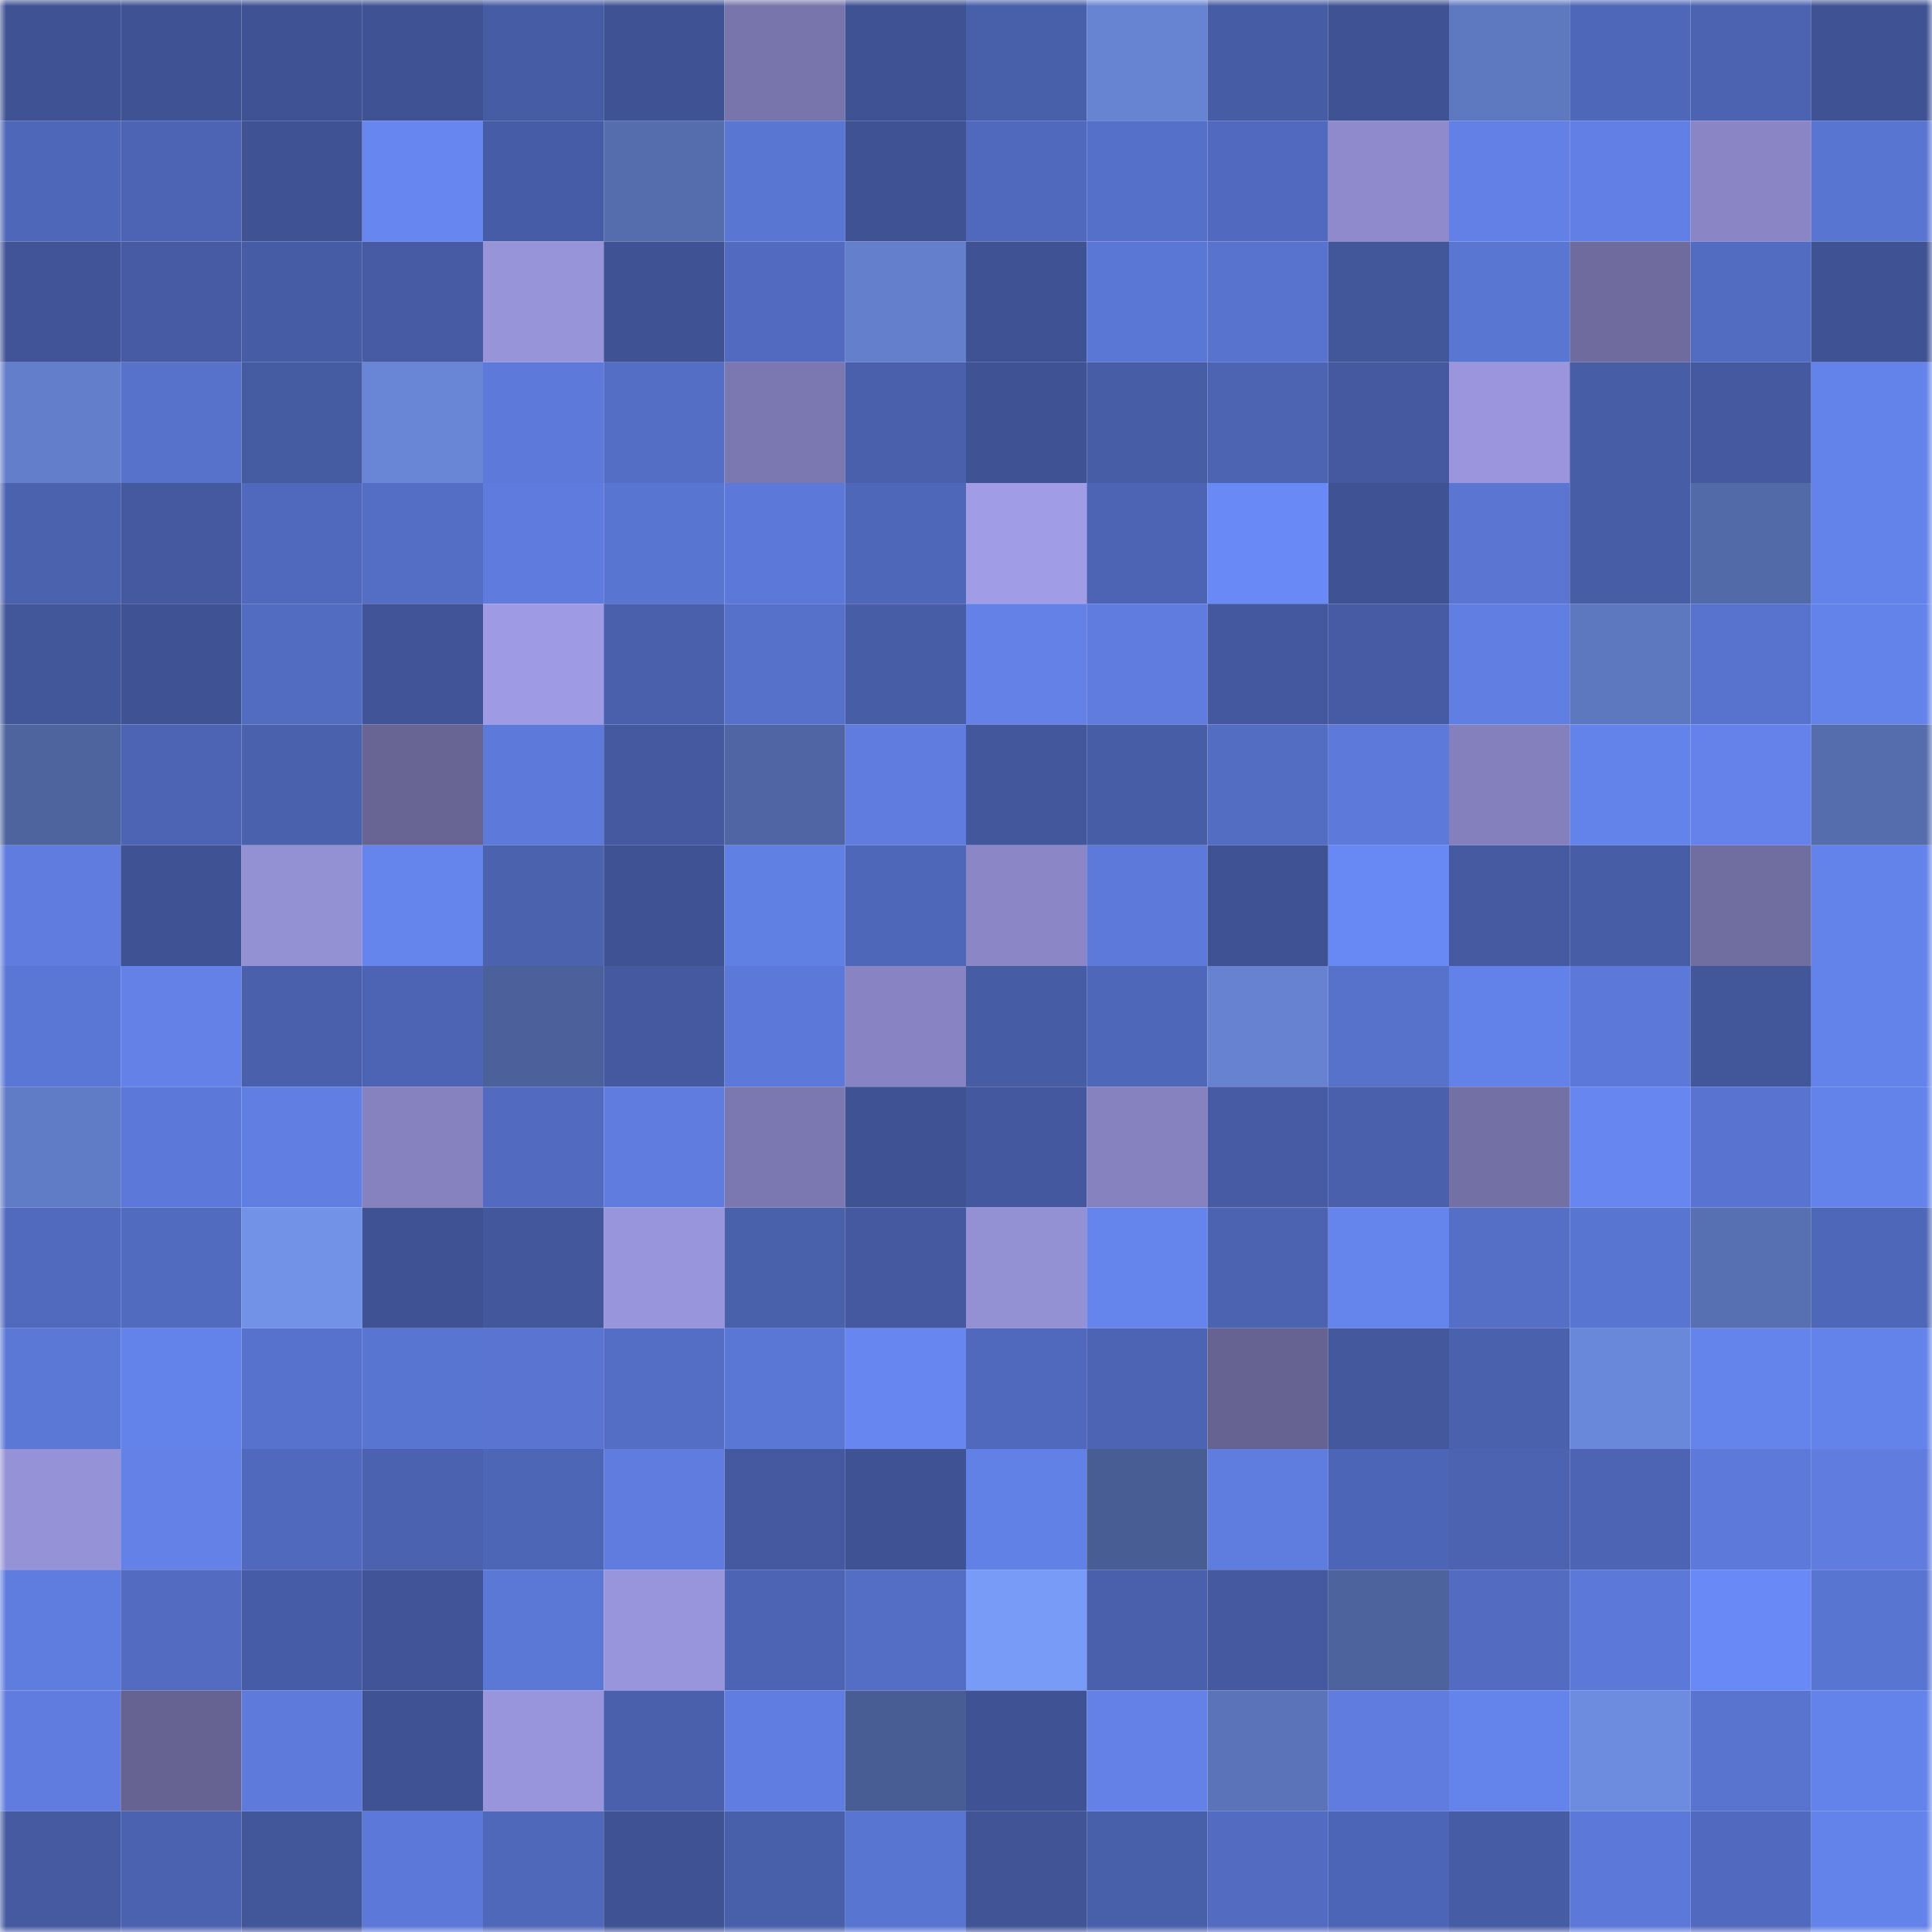 <svg viewBox="0 0 160 160" fill="none" role="img" xmlns="http://www.w3.org/2000/svg" width="240" height="240" name="ethereum%2C0x999299bd474dcd2ad291c51c0e7fdc1eb381b590"><mask id="922049328" mask-type="alpha" maskUnits="userSpaceOnUse" x="0" y="0" width="160" height="160"><rect width="160" height="160" fill="#FFFFFF"></rect></mask><g mask="url(#922049328)"><rect x="0" y="0" width="10" height="10" fill="#3f5394"></rect><rect x="10" y="0" width="10" height="10" fill="#3f5394"></rect><rect x="20" y="0" width="10" height="10" fill="#3f5394"></rect><rect x="30" y="0" width="10" height="10" fill="#3f5394"></rect><rect x="40" y="0" width="10" height="10" fill="#465ca5"></rect><rect x="50" y="0" width="10" height="10" fill="#3f5394"></rect><rect x="60" y="0" width="10" height="10" fill="#7875ac"></rect><rect x="70" y="0" width="10" height="10" fill="#3f5394"></rect><rect x="80" y="0" width="10" height="10" fill="#485faa"></rect><rect x="90" y="0" width="10" height="10" fill="#6784d3"></rect><rect x="100" y="0" width="10" height="10" fill="#465ca4"></rect><rect x="110" y="0" width="10" height="10" fill="#3f5394"></rect><rect x="120" y="0" width="10" height="10" fill="#5f79c1"></rect><rect x="130" y="0" width="10" height="10" fill="#4f67b9"></rect><rect x="140" y="0" width="10" height="10" fill="#4b63b1"></rect><rect x="150" y="0" width="10" height="10" fill="#3f5394"></rect><rect x="0" y="10" width="10" height="10" fill="#4f67b8"></rect><rect x="10" y="10" width="10" height="10" fill="#4c64b3"></rect><rect x="20" y="10" width="10" height="10" fill="#3f5394"></rect><rect x="30" y="10" width="10" height="10" fill="#6786f0"></rect><rect x="40" y="10" width="10" height="10" fill="#475ca6"></rect><rect x="50" y="10" width="10" height="10" fill="#556dad"></rect><rect x="60" y="10" width="10" height="10" fill="#5a76d3"></rect><rect x="70" y="10" width="10" height="10" fill="#3f5394"></rect><rect x="80" y="10" width="10" height="10" fill="#5069bc"></rect><rect x="90" y="10" width="10" height="10" fill="#5570c8"></rect><rect x="100" y="10" width="10" height="10" fill="#516abf"></rect><rect x="110" y="10" width="10" height="10" fill="#8f8acc"></rect><rect x="120" y="10" width="10" height="10" fill="#6280e6"></rect><rect x="130" y="10" width="10" height="10" fill="#617fe4"></rect><rect x="140" y="10" width="10" height="10" fill="#8a86c5"></rect><rect x="150" y="10" width="10" height="10" fill="#5975d2"></rect><rect x="0" y="20" width="10" height="10" fill="#405497"></rect><rect x="10" y="20" width="10" height="10" fill="#465ba3"></rect><rect x="20" y="20" width="10" height="10" fill="#465ca4"></rect><rect x="30" y="20" width="10" height="10" fill="#465ba3"></rect><rect x="40" y="20" width="10" height="10" fill="#9894da"></rect><rect x="50" y="20" width="10" height="10" fill="#3f5394"></rect><rect x="60" y="20" width="10" height="10" fill="#526bc0"></rect><rect x="70" y="20" width="10" height="10" fill="#6480cc"></rect><rect x="80" y="20" width="10" height="10" fill="#3f5394"></rect><rect x="90" y="20" width="10" height="10" fill="#5b77d5"></rect><rect x="100" y="20" width="10" height="10" fill="#5873ce"></rect><rect x="110" y="20" width="10" height="10" fill="#42569a"></rect><rect x="120" y="20" width="10" height="10" fill="#5a76d3"></rect><rect x="130" y="20" width="10" height="10" fill="#6f6b9e"></rect><rect x="140" y="20" width="10" height="10" fill="#526cc1"></rect><rect x="150" y="20" width="10" height="10" fill="#3f5394"></rect><rect x="0" y="30" width="10" height="10" fill="#637eca"></rect><rect x="10" y="30" width="10" height="10" fill="#5772cb"></rect><rect x="20" y="30" width="10" height="10" fill="#455ba2"></rect><rect x="30" y="30" width="10" height="10" fill="#6986d6"></rect><rect x="40" y="30" width="10" height="10" fill="#5d7adb"></rect><rect x="50" y="30" width="10" height="10" fill="#546ec5"></rect><rect x="60" y="30" width="10" height="10" fill="#7b77b0"></rect><rect x="70" y="30" width="10" height="10" fill="#4a60ac"></rect><rect x="80" y="30" width="10" height="10" fill="#3f5394"></rect><rect x="90" y="30" width="10" height="10" fill="#475da6"></rect><rect x="100" y="30" width="10" height="10" fill="#4d64b3"></rect><rect x="110" y="30" width="10" height="10" fill="#4459a0"></rect><rect x="120" y="30" width="10" height="10" fill="#9a95dc"></rect><rect x="130" y="30" width="10" height="10" fill="#475da6"></rect><rect x="140" y="30" width="10" height="10" fill="#4459a0"></rect><rect x="150" y="30" width="10" height="10" fill="#6483ea"></rect><rect x="0" y="40" width="10" height="10" fill="#4b62af"></rect><rect x="10" y="40" width="10" height="10" fill="#4459a0"></rect><rect x="20" y="40" width="10" height="10" fill="#5069bd"></rect><rect x="30" y="40" width="10" height="10" fill="#546ec5"></rect><rect x="40" y="40" width="10" height="10" fill="#5e7bdd"></rect><rect x="50" y="40" width="10" height="10" fill="#5975d2"></rect><rect x="60" y="40" width="10" height="10" fill="#5c79d9"></rect><rect x="70" y="40" width="10" height="10" fill="#4f67b9"></rect><rect x="80" y="40" width="10" height="10" fill="#a19ce6"></rect><rect x="90" y="40" width="10" height="10" fill="#4c64b3"></rect><rect x="100" y="40" width="10" height="10" fill="#698af6"></rect><rect x="110" y="40" width="10" height="10" fill="#3f5394"></rect><rect x="120" y="40" width="10" height="10" fill="#5a75d2"></rect><rect x="130" y="40" width="10" height="10" fill="#475da6"></rect><rect x="140" y="40" width="10" height="10" fill="#536aa9"></rect><rect x="150" y="40" width="10" height="10" fill="#6483ea"></rect><rect x="0" y="50" width="10" height="10" fill="#42569a"></rect><rect x="10" y="50" width="10" height="10" fill="#3f5394"></rect><rect x="20" y="50" width="10" height="10" fill="#526cc1"></rect><rect x="30" y="50" width="10" height="10" fill="#405497"></rect><rect x="40" y="50" width="10" height="10" fill="#9e9ae3"></rect><rect x="50" y="50" width="10" height="10" fill="#4a60ac"></rect><rect x="60" y="50" width="10" height="10" fill="#5671ca"></rect><rect x="70" y="50" width="10" height="10" fill="#475da6"></rect><rect x="80" y="50" width="10" height="10" fill="#6381e7"></rect><rect x="90" y="50" width="10" height="10" fill="#5f7cde"></rect><rect x="100" y="50" width="10" height="10" fill="#43589e"></rect><rect x="110" y="50" width="10" height="10" fill="#465ba3"></rect><rect x="120" y="50" width="10" height="10" fill="#617ee3"></rect><rect x="130" y="50" width="10" height="10" fill="#5e78c0"></rect><rect x="140" y="50" width="10" height="10" fill="#5873ce"></rect><rect x="150" y="50" width="10" height="10" fill="#6483ea"></rect><rect x="0" y="60" width="10" height="10" fill="#4e649f"></rect><rect x="10" y="60" width="10" height="10" fill="#4c64b3"></rect><rect x="20" y="60" width="10" height="10" fill="#4a61ae"></rect><rect x="30" y="60" width="10" height="10" fill="#686595"></rect><rect x="40" y="60" width="10" height="10" fill="#5d7ada"></rect><rect x="50" y="60" width="10" height="10" fill="#4459a0"></rect><rect x="60" y="60" width="10" height="10" fill="#5066a4"></rect><rect x="70" y="60" width="10" height="10" fill="#5f7cde"></rect><rect x="80" y="60" width="10" height="10" fill="#43579c"></rect><rect x="90" y="60" width="10" height="10" fill="#475da6"></rect><rect x="100" y="60" width="10" height="10" fill="#536dc3"></rect><rect x="110" y="60" width="10" height="10" fill="#5d7adb"></rect><rect x="120" y="60" width="10" height="10" fill="#8480bd"></rect><rect x="130" y="60" width="10" height="10" fill="#6483ea"></rect><rect x="140" y="60" width="10" height="10" fill="#6482ea"></rect><rect x="150" y="60" width="10" height="10" fill="#556dad"></rect><rect x="0" y="70" width="10" height="10" fill="#5f7cde"></rect><rect x="10" y="70" width="10" height="10" fill="#3f5394"></rect><rect x="20" y="70" width="10" height="10" fill="#9490d4"></rect><rect x="30" y="70" width="10" height="10" fill="#6585ed"></rect><rect x="40" y="70" width="10" height="10" fill="#4b62af"></rect><rect x="50" y="70" width="10" height="10" fill="#3f5394"></rect><rect x="60" y="70" width="10" height="10" fill="#6180e4"></rect><rect x="70" y="70" width="10" height="10" fill="#4f67b9"></rect><rect x="80" y="70" width="10" height="10" fill="#8b87c7"></rect><rect x="90" y="70" width="10" height="10" fill="#5d7adb"></rect><rect x="100" y="70" width="10" height="10" fill="#3f5394"></rect><rect x="110" y="70" width="10" height="10" fill="#6888f4"></rect><rect x="120" y="70" width="10" height="10" fill="#455aa1"></rect><rect x="130" y="70" width="10" height="10" fill="#475da6"></rect><rect x="140" y="70" width="10" height="10" fill="#706da1"></rect><rect x="150" y="70" width="10" height="10" fill="#6483ea"></rect><rect x="0" y="80" width="10" height="10" fill="#5b77d5"></rect><rect x="10" y="80" width="10" height="10" fill="#6381e7"></rect><rect x="20" y="80" width="10" height="10" fill="#4a60ac"></rect><rect x="30" y="80" width="10" height="10" fill="#4c64b3"></rect><rect x="40" y="80" width="10" height="10" fill="#4c619b"></rect><rect x="50" y="80" width="10" height="10" fill="#4459a0"></rect><rect x="60" y="80" width="10" height="10" fill="#5c79d9"></rect><rect x="70" y="80" width="10" height="10" fill="#8884c3"></rect><rect x="80" y="80" width="10" height="10" fill="#465ca4"></rect><rect x="90" y="80" width="10" height="10" fill="#4f67b9"></rect><rect x="100" y="80" width="10" height="10" fill="#6682d0"></rect><rect x="110" y="80" width="10" height="10" fill="#5772cb"></rect><rect x="120" y="80" width="10" height="10" fill="#6382e9"></rect><rect x="130" y="80" width="10" height="10" fill="#5c78d8"></rect><rect x="140" y="80" width="10" height="10" fill="#42569a"></rect><rect x="150" y="80" width="10" height="10" fill="#6483ea"></rect><rect x="0" y="90" width="10" height="10" fill="#617cc6"></rect><rect x="10" y="90" width="10" height="10" fill="#5c78d8"></rect><rect x="20" y="90" width="10" height="10" fill="#617ee3"></rect><rect x="30" y="90" width="10" height="10" fill="#8682c0"></rect><rect x="40" y="90" width="10" height="10" fill="#526bc0"></rect><rect x="50" y="90" width="10" height="10" fill="#5f7cde"></rect><rect x="60" y="90" width="10" height="10" fill="#7b77b0"></rect><rect x="70" y="90" width="10" height="10" fill="#3f5394"></rect><rect x="80" y="90" width="10" height="10" fill="#43589e"></rect><rect x="90" y="90" width="10" height="10" fill="#8682c0"></rect><rect x="100" y="90" width="10" height="10" fill="#465ba4"></rect><rect x="110" y="90" width="10" height="10" fill="#4a60ac"></rect><rect x="120" y="90" width="10" height="10" fill="#7370a5"></rect><rect x="130" y="90" width="10" height="10" fill="#6786f0"></rect><rect x="140" y="90" width="10" height="10" fill="#5974d0"></rect><rect x="150" y="90" width="10" height="10" fill="#6483ea"></rect><rect x="0" y="100" width="10" height="10" fill="#516abe"></rect><rect x="10" y="100" width="10" height="10" fill="#516bbf"></rect><rect x="20" y="100" width="10" height="10" fill="#7292e8"></rect><rect x="30" y="100" width="10" height="10" fill="#3f5394"></rect><rect x="40" y="100" width="10" height="10" fill="#42579c"></rect><rect x="50" y="100" width="10" height="10" fill="#9995dc"></rect><rect x="60" y="100" width="10" height="10" fill="#4960ab"></rect><rect x="70" y="100" width="10" height="10" fill="#4459a0"></rect><rect x="80" y="100" width="10" height="10" fill="#9490d4"></rect><rect x="90" y="100" width="10" height="10" fill="#6585ed"></rect><rect x="100" y="100" width="10" height="10" fill="#4c63b1"></rect><rect x="110" y="100" width="10" height="10" fill="#6585ed"></rect><rect x="120" y="100" width="10" height="10" fill="#556fc7"></rect><rect x="130" y="100" width="10" height="10" fill="#5975d2"></rect><rect x="140" y="100" width="10" height="10" fill="#5770b2"></rect><rect x="150" y="100" width="10" height="10" fill="#4f67b9"></rect><rect x="0" y="110" width="10" height="10" fill="#5c78d7"></rect><rect x="10" y="110" width="10" height="10" fill="#6483ea"></rect><rect x="20" y="110" width="10" height="10" fill="#5772cc"></rect><rect x="30" y="110" width="10" height="10" fill="#5975d2"></rect><rect x="40" y="110" width="10" height="10" fill="#5975d1"></rect><rect x="50" y="110" width="10" height="10" fill="#546ec5"></rect><rect x="60" y="110" width="10" height="10" fill="#5b77d5"></rect><rect x="70" y="110" width="10" height="10" fill="#6786f0"></rect><rect x="80" y="110" width="10" height="10" fill="#5069bd"></rect><rect x="90" y="110" width="10" height="10" fill="#4c64b3"></rect><rect x="100" y="110" width="10" height="10" fill="#666393"></rect><rect x="110" y="110" width="10" height="10" fill="#43589d"></rect><rect x="120" y="110" width="10" height="10" fill="#4a61ae"></rect><rect x="130" y="110" width="10" height="10" fill="#6a88d9"></rect><rect x="140" y="110" width="10" height="10" fill="#6483eb"></rect><rect x="150" y="110" width="10" height="10" fill="#6483ea"></rect><rect x="0" y="120" width="10" height="10" fill="#9692d7"></rect><rect x="10" y="120" width="10" height="10" fill="#6381e7"></rect><rect x="20" y="120" width="10" height="10" fill="#5069bd"></rect><rect x="30" y="120" width="10" height="10" fill="#4b62b0"></rect><rect x="40" y="120" width="10" height="10" fill="#4e66b6"></rect><rect x="50" y="120" width="10" height="10" fill="#5f7cde"></rect><rect x="60" y="120" width="10" height="10" fill="#44599f"></rect><rect x="70" y="120" width="10" height="10" fill="#3f5394"></rect><rect x="80" y="120" width="10" height="10" fill="#6281e6"></rect><rect x="90" y="120" width="10" height="10" fill="#495d95"></rect><rect x="100" y="120" width="10" height="10" fill="#5f7cdf"></rect><rect x="110" y="120" width="10" height="10" fill="#4d65b6"></rect><rect x="120" y="120" width="10" height="10" fill="#4c63b1"></rect><rect x="130" y="120" width="10" height="10" fill="#4c64b3"></rect><rect x="140" y="120" width="10" height="10" fill="#5d7adb"></rect><rect x="150" y="120" width="10" height="10" fill="#5f7cde"></rect><rect x="0" y="130" width="10" height="10" fill="#5f7ddf"></rect><rect x="10" y="130" width="10" height="10" fill="#536cc2"></rect><rect x="20" y="130" width="10" height="10" fill="#475ca6"></rect><rect x="30" y="130" width="10" height="10" fill="#405497"></rect><rect x="40" y="130" width="10" height="10" fill="#5c78d7"></rect><rect x="50" y="130" width="10" height="10" fill="#9995dc"></rect><rect x="60" y="130" width="10" height="10" fill="#4c64b3"></rect><rect x="70" y="130" width="10" height="10" fill="#546ec5"></rect><rect x="80" y="130" width="10" height="10" fill="#799bf8"></rect><rect x="90" y="130" width="10" height="10" fill="#4a60ac"></rect><rect x="100" y="130" width="10" height="10" fill="#44599f"></rect><rect x="110" y="130" width="10" height="10" fill="#4d639e"></rect><rect x="120" y="130" width="10" height="10" fill="#536cc2"></rect><rect x="130" y="130" width="10" height="10" fill="#5c78d8"></rect><rect x="140" y="130" width="10" height="10" fill="#6989f6"></rect><rect x="150" y="130" width="10" height="10" fill="#5975d2"></rect><rect x="0" y="140" width="10" height="10" fill="#5f7cde"></rect><rect x="10" y="140" width="10" height="10" fill="#666392"></rect><rect x="20" y="140" width="10" height="10" fill="#5e7bdc"></rect><rect x="30" y="140" width="10" height="10" fill="#3f5394"></rect><rect x="40" y="140" width="10" height="10" fill="#9995dc"></rect><rect x="50" y="140" width="10" height="10" fill="#4a60ac"></rect><rect x="60" y="140" width="10" height="10" fill="#607ee2"></rect><rect x="70" y="140" width="10" height="10" fill="#495d95"></rect><rect x="80" y="140" width="10" height="10" fill="#3f5394"></rect><rect x="90" y="140" width="10" height="10" fill="#6381e7"></rect><rect x="100" y="140" width="10" height="10" fill="#5b74b9"></rect><rect x="110" y="140" width="10" height="10" fill="#5f7cde"></rect><rect x="120" y="140" width="10" height="10" fill="#6483eb"></rect><rect x="130" y="140" width="10" height="10" fill="#6d8cdf"></rect><rect x="140" y="140" width="10" height="10" fill="#5874cf"></rect><rect x="150" y="140" width="10" height="10" fill="#6483ea"></rect><rect x="0" y="150" width="10" height="10" fill="#455aa1"></rect><rect x="10" y="150" width="10" height="10" fill="#4b62b0"></rect><rect x="20" y="150" width="10" height="10" fill="#42569a"></rect><rect x="30" y="150" width="10" height="10" fill="#5c78d8"></rect><rect x="40" y="150" width="10" height="10" fill="#4f68ba"></rect><rect x="50" y="150" width="10" height="10" fill="#3f5394"></rect><rect x="60" y="150" width="10" height="10" fill="#485faa"></rect><rect x="70" y="150" width="10" height="10" fill="#5975d2"></rect><rect x="80" y="150" width="10" height="10" fill="#405496"></rect><rect x="90" y="150" width="10" height="10" fill="#485fa9"></rect><rect x="100" y="150" width="10" height="10" fill="#536cc2"></rect><rect x="110" y="150" width="10" height="10" fill="#4d65b6"></rect><rect x="120" y="150" width="10" height="10" fill="#465ca4"></rect><rect x="130" y="150" width="10" height="10" fill="#5c78d8"></rect><rect x="140" y="150" width="10" height="10" fill="#516abf"></rect><rect x="150" y="150" width="10" height="10" fill="#6483ea"></rect></g></svg>